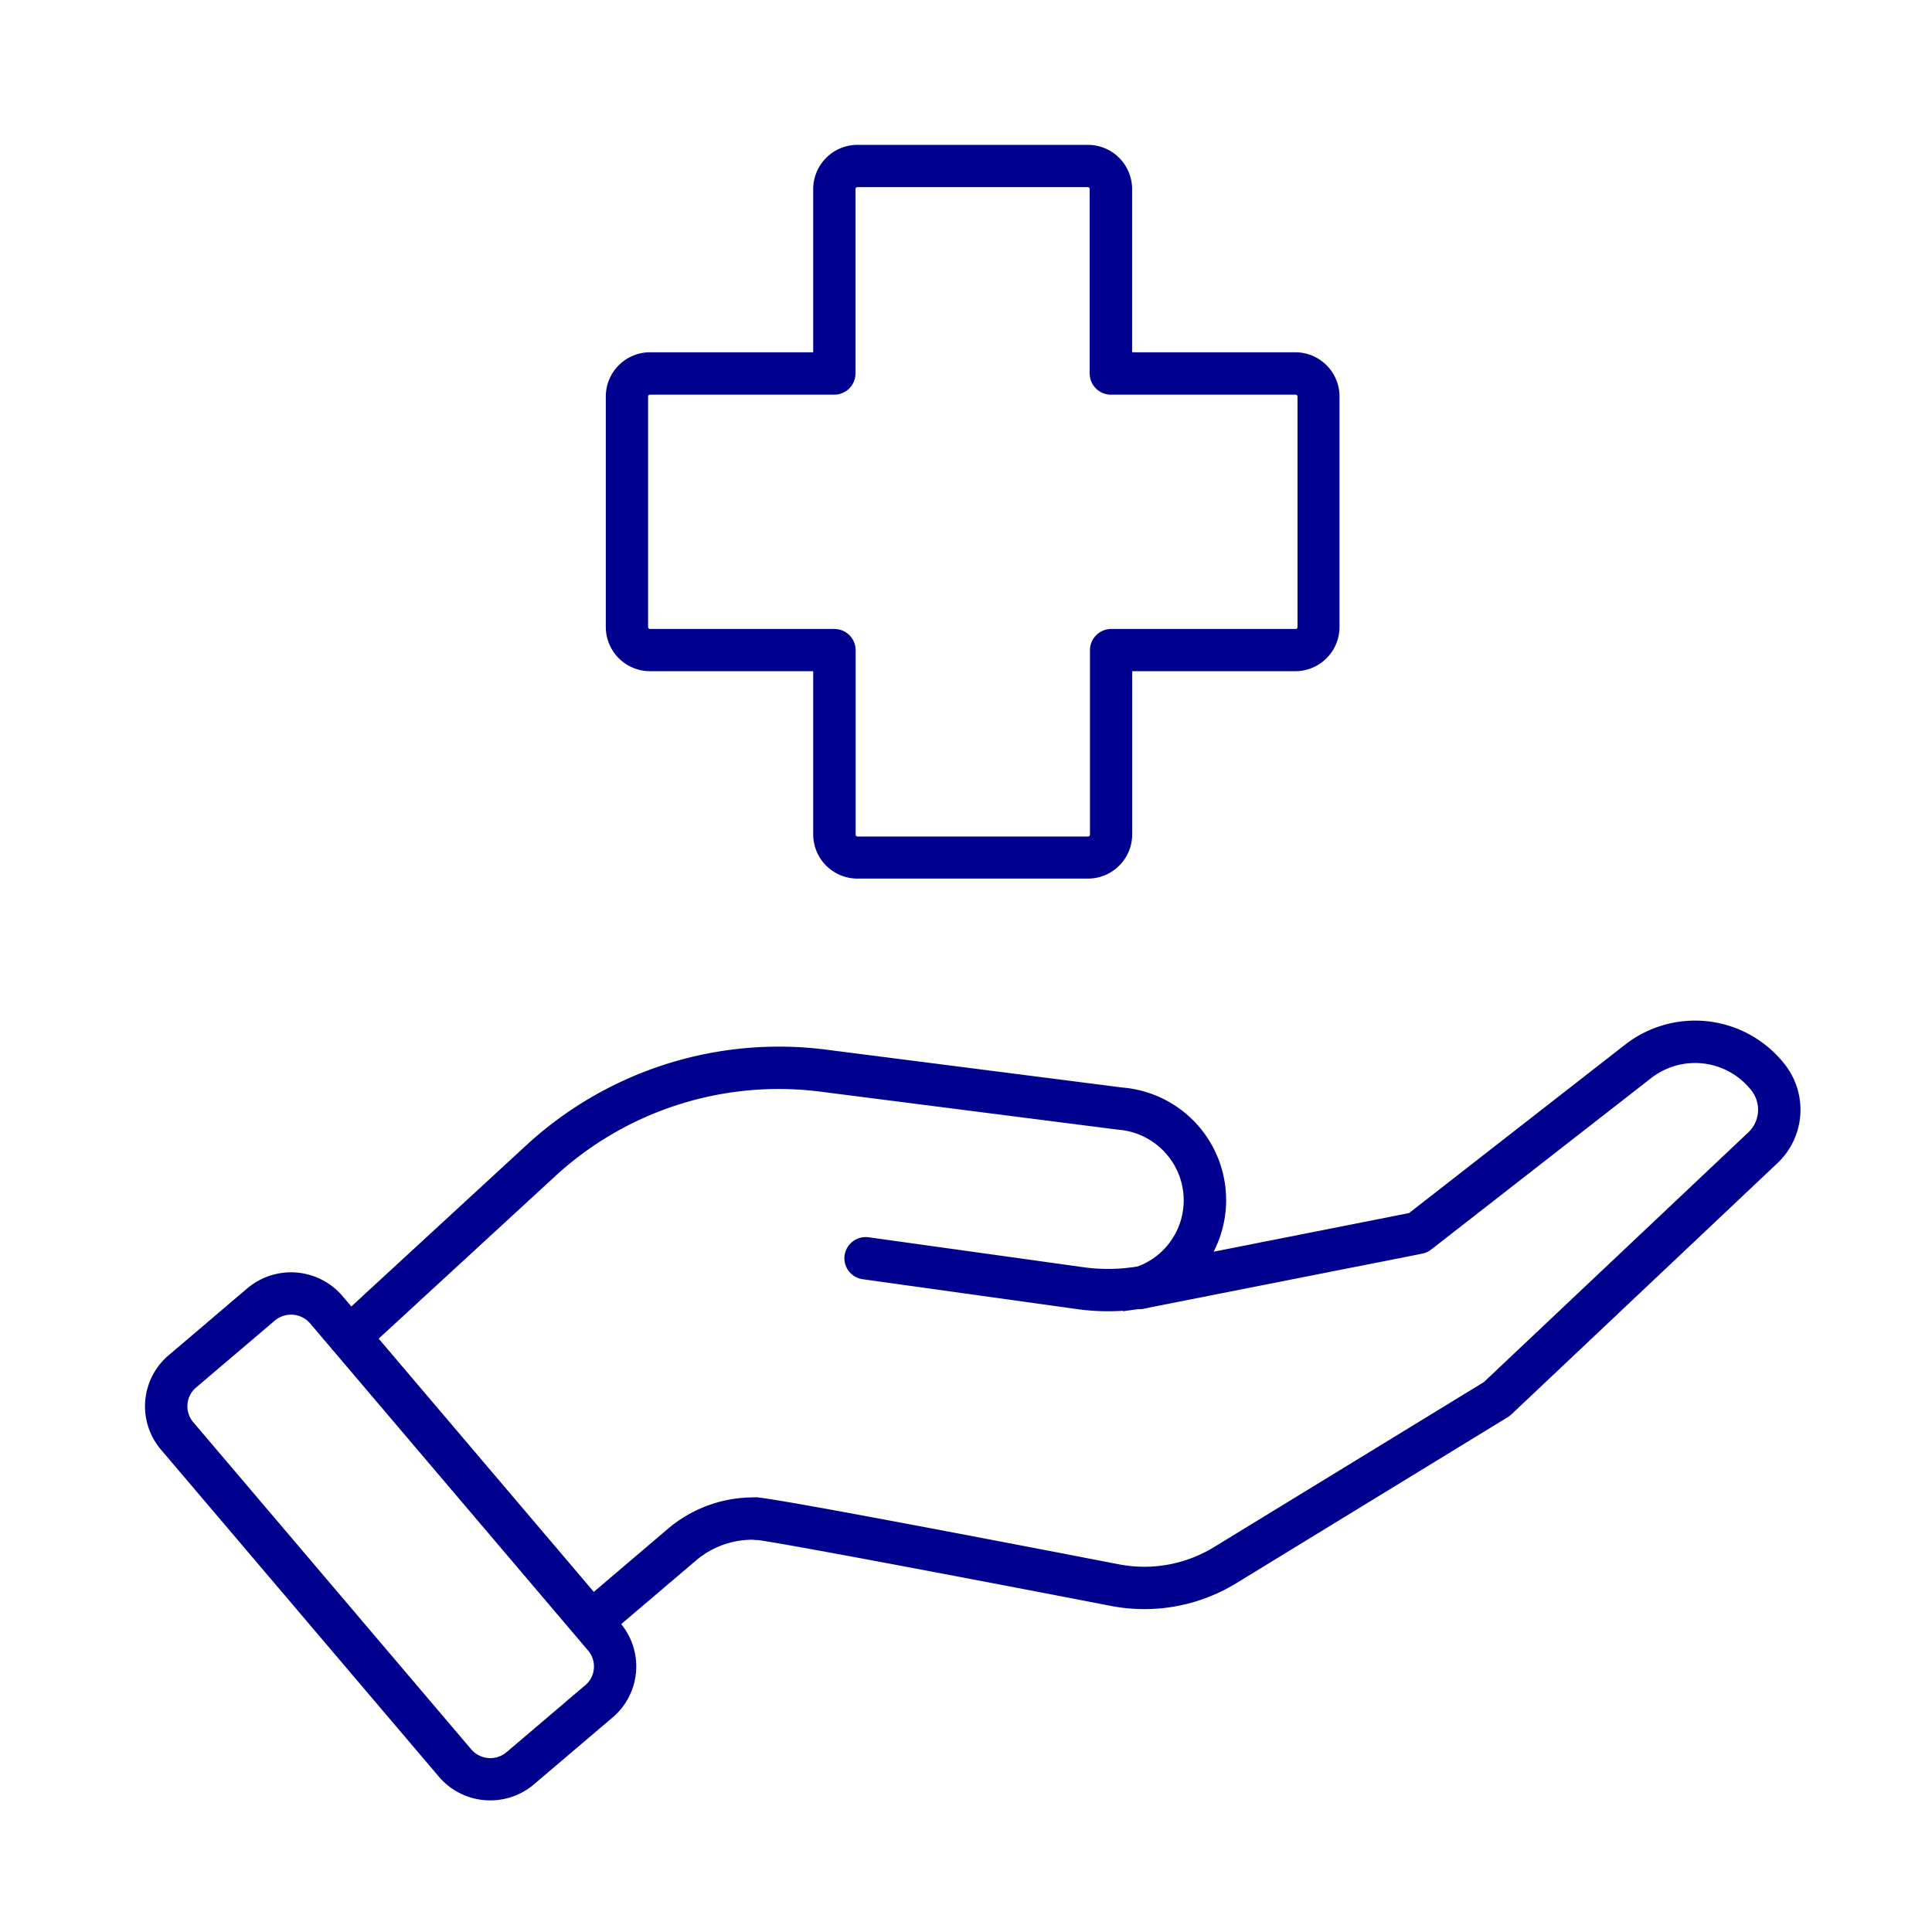<svg xmlns="http://www.w3.org/2000/svg" width="100" height="100" viewBox="0 0 100 100">
  <g id="Claim-icon" transform="translate(-523 -1375)">
    <g id="Rectangle_6852" data-name="Rectangle 6852" transform="translate(523 1375)" fill="#fff" stroke="#707070" stroke-width="1" opacity="0">
      <rect width="100" height="100" stroke="none"/>
      <rect x="0.5" y="0.5" width="99" height="99" fill="none"/>
    </g>
    <g id="Group_41398" data-name="Group 41398" transform="translate(531 1382.999)">
      <g id="Group_10839" data-name="Group 10839" transform="translate(0 0.001)">
        <g id="Group_10829" data-name="Group 10829" transform="translate(23.856)">
          <g id="Group_10828" data-name="Group 10828">
            <path id="Path_7846" data-name="Path 7846" d="M101.906,4563.476H89.978a1.791,1.791,0,0,1-1.789-1.789v-8.946H79.243a1.791,1.791,0,0,1-1.789-1.789v-11.928a1.791,1.791,0,0,1,1.789-1.79h8.946v-8.947a1.791,1.791,0,0,1,1.789-1.789h11.928a1.791,1.791,0,0,1,1.79,1.789v8.947h8.946a1.791,1.791,0,0,1,1.789,1.79v11.928a1.791,1.791,0,0,1-1.789,1.789H103.7v8.946A1.791,1.791,0,0,1,101.906,4563.476Zm-22.663-25.048a.6.6,0,0,0-.6.6v11.928a.6.6,0,0,0,.6.6h9.543a.6.6,0,0,1,.6.6v9.543a.6.6,0,0,0,.6.6h11.928a.6.6,0,0,0,.6-.6v-9.543a.6.6,0,0,1,.6-.6h9.543a.6.6,0,0,0,.6-.6v-11.928a.6.6,0,0,0-.6-.6H103.1a.6.6,0,0,1-.6-.6v-9.543a.6.6,0,0,0-.6-.6H89.978a.6.6,0,0,0-.6.6v9.543a.6.6,0,0,1-.6.6Z" transform="translate(-77.454 -4526.5)" fill="#00008f" stroke="#00008f" stroke-width="1"/>
          </g>
        </g>
        <g id="Group_10838" data-name="Group 10838" transform="translate(0 45.326)">
          <g id="Group_10831" data-name="Group 10831" transform="translate(9.44 1.353)">
            <g id="Group_10830" data-name="Group 10830">
              <path id="Path_7847" data-name="Path 7847" d="M56.156,4612.441a.6.6,0,0,1-.358-1.074l.677-.507,9.227-8.5a18.794,18.794,0,0,1,15.137-4.816l15.318,1.959a5.345,5.345,0,0,1,1.186,10.427l-.6.082a11.011,11.011,0,0,1-2.788-.03l-11.118-1.55a.6.6,0,0,1-.508-.673.608.608,0,0,1,.674-.508l11.116,1.55a9.718,9.718,0,0,0,2.483.027l.487-.059a4.151,4.151,0,0,0,1.795-6.63,4.17,4.17,0,0,0-2.855-1.45l-15.347-1.961a17.583,17.583,0,0,0-14.178,4.512l-9.273,8.534-.723.545A.6.6,0,0,1,56.156,4612.441Z" transform="translate(-55.559 -4597.395)" fill="#00008f" stroke="#00008f" stroke-width="1"/>
            </g>
          </g>
          <g id="Group_10833" data-name="Group 10833" transform="translate(30.554)">
            <g id="Group_10832" data-name="Group 10832">
              <path id="Path_7848" data-name="Path 7848" d="M108.3,4624.8a8.628,8.628,0,0,1-1.61-.152c-7.037-1.364-17.763-3.4-18.483-3.435a.605.605,0,0,1-.58-.608.589.589,0,0,1,.586-.584h0c.832,0,15.723,2.879,18.7,3.456a7.409,7.409,0,0,0,5.263-.963l14.005-8.564,13.72-12.956a2.111,2.111,0,0,0,.221-2.842,4.2,4.2,0,0,0-5.893-.732l-11.389,8.877a.583.583,0,0,1-.252.114l-14.357,2.837a.6.6,0,1,1-.23-1.169l14.217-2.811,11.277-8.79a5.392,5.392,0,0,1,7.568.941,3.3,3.3,0,0,1-.341,4.441l-13.766,13a.6.6,0,0,1-.1.076l-14.059,8.6A8.617,8.617,0,0,1,108.3,4624.8Z" transform="translate(-87.626 -4595.339)" fill="#00008f" stroke="#00008f" stroke-width="1"/>
            </g>
          </g>
          <g id="Group_10835" data-name="Group 10835" transform="translate(22.106 24.679)">
            <g id="Group_10834" data-name="Group 10834">
              <path id="Path_7849" data-name="Path 7849" d="M75.393,4639.276a.6.6,0,0,1-.387-1.051l4.6-3.915a6.343,6.343,0,0,1,4.232-1.486.6.6,0,0,1,.586.607.561.561,0,0,1-.607.586,5.01,5.01,0,0,0-3.439,1.2l-4.6,3.915A.6.6,0,0,1,75.393,4639.276Z" transform="translate(-74.796 -4632.822)" fill="#00008f" stroke="#00008f" stroke-width="1"/>
            </g>
          </g>
          <g id="Group_10837" data-name="Group 10837" transform="translate(0 13.028)">
            <g id="Group_10836" data-name="Group 10836">
              <path id="Path_7850" data-name="Path 7850" d="M58.6,4641.46a2.988,2.988,0,0,1-2.272-1.039l-14.386-16.93a2.963,2.963,0,0,1,.333-4.191l4.072-3.463a3,3,0,0,1,4.209.329l0,0,14.383,16.93a2.962,2.962,0,0,1-.333,4.19l-4.073,3.463A2.981,2.981,0,0,1,58.6,4641.46Zm-10.314-25.142a1.8,1.8,0,0,0-1.166.427l-4.072,3.463a1.77,1.77,0,0,0-.2,2.506l14.386,16.931a1.8,1.8,0,0,0,2.529.2l4.074-3.463a1.771,1.771,0,0,0,.2-2.507l-14.385-16.93A1.8,1.8,0,0,0,48.281,4616.318Z" transform="translate(-41.221 -4615.126)" fill="#00008f" stroke="#00008f" stroke-width="1"/>
            </g>
          </g>
        </g>
      </g>
    </g>
  </g>
</svg>
